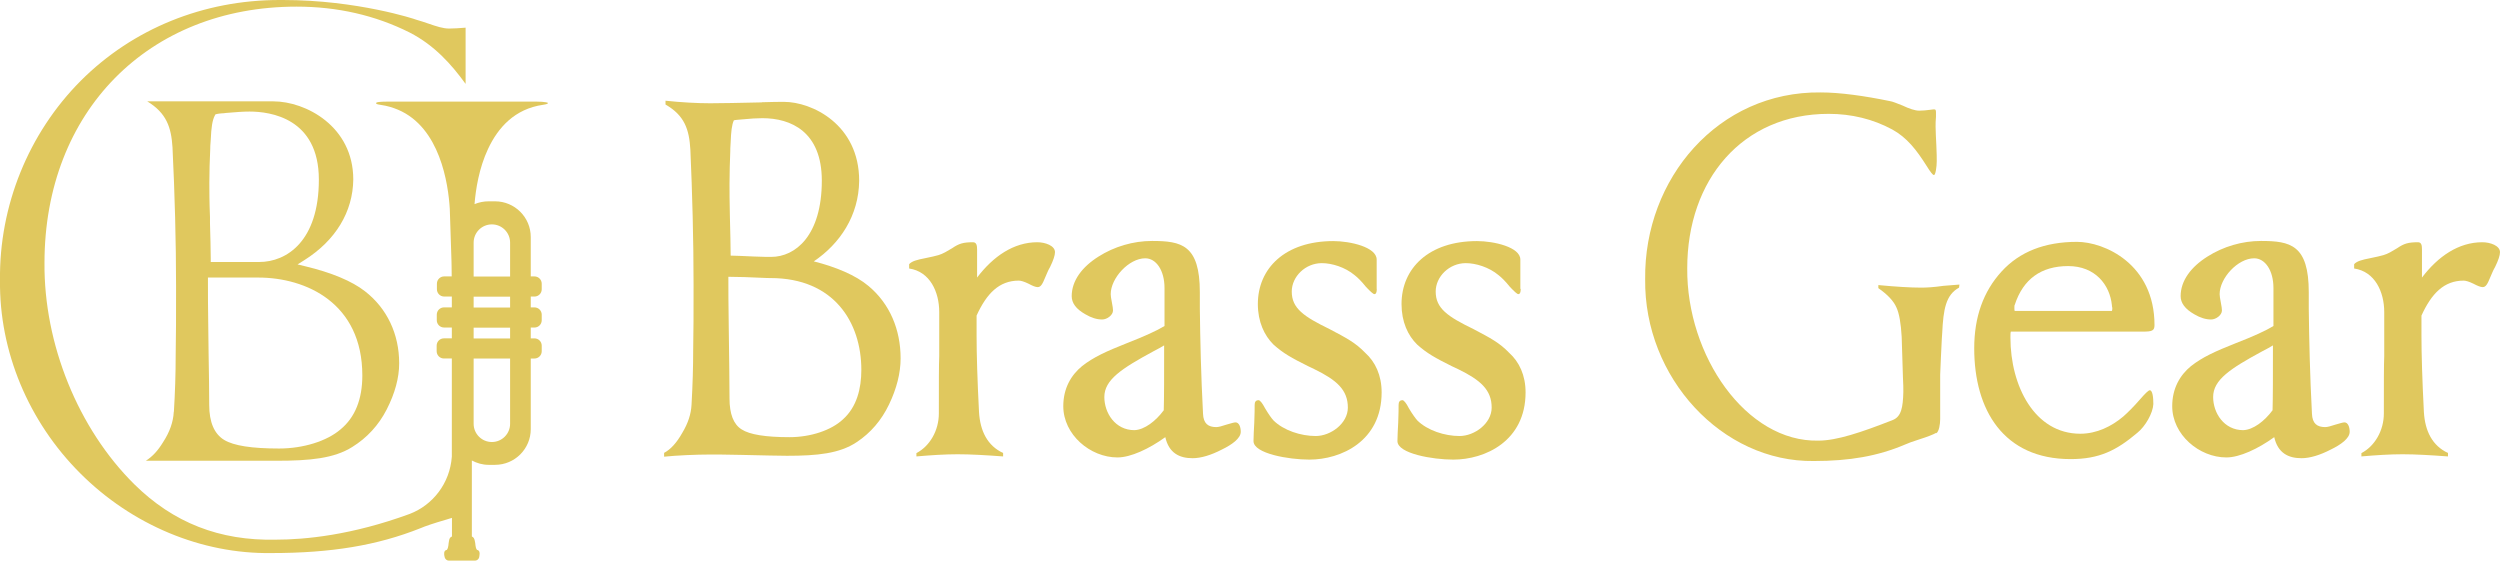 <?xml version="1.0" encoding="UTF-8"?>
<svg id="_レイヤー_2" data-name="レイヤー 2" xmlns="http://www.w3.org/2000/svg" viewBox="0 0 196.09 43.99">
  <defs>
    <style>
      .cls-1 {
        fill: #e0c85e;
        stroke-width: 0px;
      }
    </style>
  </defs>
  <g id="_レイヤー_4" data-name="レイヤー 4">
    <g>
      <g>
        <path class="cls-1" d="M59.74,8.02c.82-.03,1.42-.03,1.76-.03,2.17,0,5.89,1.76,5.89,6.19-.03,2.74-1.51,4.94-3.56,6.32,1.73.44,3.28,1.08,4.29,1.93,1.67,1.39,2.52,3.42,2.52,5.68,0,1.15-.31,2.37-.91,3.62-.6,1.25-1.45,2.23-2.52,2.94-1.35.91-3.12,1.08-5.48,1.08-.6,0-1.8-.03-3.59-.07-1.26-.03-2.05-.03-2.4-.03-1.13,0-2.68.07-3.65.17v-.3c.51-.27.98-.78,1.42-1.56.47-.78.69-1.49.73-2.2.09-1.59.13-3.01.13-4.29.03-1.32.03-3.04.03-5.17,0-3.48-.1-7.17-.25-10.55-.09-1.62-.47-2.7-1.95-3.55v-.3c1.23.13,2.49.2,3.5.2.91,0,2.27-.03,4.06-.07ZM58.17,33.68c.63.41,1.89.61,3.75.61,1.67,0,3.28-.54,4.19-1.39,1.1-.98,1.45-2.43,1.45-3.89,0-3.72-2.14-7.2-7.12-7.2-.06,0-.38,0-.91-.03-.51-.03-1.73-.07-2.4-.07,0,.88,0,2.2.03,3.96.03,2.4.06,4.26.06,5.58,0,1.22.31,2.03.95,2.43ZM57.22,14.41c0,.57,0,1.42.03,2.6.03,1.25.06,2.27.06,3.04.32,0,.91.03,1.83.07.66.03,1.13.03,1.35.03,1.89,0,3.97-1.66,3.97-5.98,0-3.85-2.43-4.9-4.66-4.9-.41,0-.94.03-1.64.1-.28.03-.47.03-.6.07-.16.34-.22.91-.25,1.72-.03.37-.03.61-.03.71-.03.81-.06,1.66-.06,2.54Z"/>
        <path class="cls-1" d="M71.88,35.81v-.27c1.04-.54,1.76-1.76,1.76-3.11,0-2.37,0-3.85.03-4.5v-3.45c0-1.59-.73-3.18-2.36-3.42v-.34c.22-.24.6-.34,1.26-.47.47-.1.82-.17,1.04-.24.34-.1.69-.31,1.07-.54.54-.37.88-.47,1.64-.47.28,0,.32.27.32.57v2.2c1.26-1.66,2.87-2.77,4.72-2.77.63,0,1.39.27,1.39.78,0,.24-.13.64-.38,1.15-.09.17-.19.34-.22.44l-.16.37c-.22.54-.35.78-.6.78-.16,0-.41-.1-.72-.27-.35-.17-.6-.24-.76-.24-1.54,0-2.52,1.01-3.31,2.74v1.59c0,1.45.06,3.45.19,5.98.09,1.49.66,2.64,1.89,3.21v.27c-1.35-.1-2.55-.17-3.56-.17s-2.08.07-3.24.17Z"/>
        <path class="cls-1" d="M91.4,34.29c-1.26.91-2.71,1.59-3.75,1.59-2.14,0-4.25-1.79-4.25-4.02,0-1.39.6-2.43,1.48-3.15.91-.71,1.89-1.15,3.5-1.79,1.38-.54,2.36-.98,2.96-1.35v-2.98c0-1.39-.66-2.33-1.51-2.33-1.29,0-2.71,1.56-2.71,2.81,0,.14.03.34.09.64.06.31.09.51.09.64,0,.37-.47.71-.85.71-.41,0-.85-.13-1.32-.41-.73-.41-1.07-.88-1.07-1.42,0-1.22.82-2.3,2.11-3.11,1.23-.78,2.71-1.22,4.19-1.22,2.3,0,3.75.3,3.75,4.02v1.28c.03,2.47.09,5.21.25,8.25.03.78.41,1.05,1.04,1.05.16,0,.44-.07.82-.2.35-.1.57-.17.69-.17.28,0,.41.37.41.74,0,.51-.69,1.01-1.48,1.39-.85.44-1.64.68-2.3.68-1.04,0-1.86-.41-2.14-1.66ZM91.31,27.09c-.22.13-.51.3-.85.47-2.49,1.35-3.84,2.23-3.84,3.58,0,1.25.85,2.6,2.36,2.6.79-.03,1.67-.71,2.3-1.56.03-1.01.03-2.7.03-5.11Z"/>
        <path class="cls-1" d="M107.99,22.66c0,.27-.06.41-.19.41-.09,0-.31-.2-.66-.57-.35-.44-.66-.74-.88-.91-.76-.64-1.8-.95-2.58-.95-1.29,0-2.36,1.05-2.36,2.23,0,1.32.95,1.96,2.96,2.94,1.35.71,2.05,1.08,2.8,1.86.79.71,1.29,1.76,1.29,3.11,0,3.82-3.18,5.27-5.67,5.27-1.61,0-4.38-.47-4.38-1.45,0-.37.03-.85.06-1.45.03-.68.03-1.15.03-1.39s.09-.37.31-.37c.1,0,.28.2.51.64.28.47.5.78.66.95.79.78,2.14,1.22,3.31,1.22s2.52-.98,2.52-2.23c0-1.39-.88-2.16-2.62-3.01l-.5-.24c-1.29-.64-1.95-1.01-2.71-1.69-.72-.71-1.23-1.79-1.23-3.18,0-2.81,2.14-4.94,5.92-4.94,1.32,0,3.4.47,3.4,1.45v2.3Z"/>
        <path class="cls-1" d="M119.28,22.66c0,.27-.06.41-.19.41-.09,0-.31-.2-.66-.57-.35-.44-.66-.74-.88-.91-.76-.64-1.8-.95-2.58-.95-1.29,0-2.36,1.05-2.36,2.23,0,1.32.94,1.96,2.96,2.94,1.35.71,2.05,1.08,2.8,1.86.79.71,1.29,1.76,1.29,3.11,0,3.82-3.18,5.27-5.67,5.27-1.61,0-4.38-.47-4.38-1.45,0-.37.03-.85.06-1.45.03-.68.03-1.15.03-1.39s.09-.37.31-.37c.09,0,.28.2.5.64.28.47.51.78.66.95.79.78,2.14,1.22,3.31,1.22s2.52-.98,2.52-2.23c0-1.39-.88-2.16-2.62-3.01l-.51-.24c-1.29-.64-1.95-1.01-2.71-1.69-.73-.71-1.23-1.79-1.23-3.18,0-2.81,2.14-4.94,5.92-4.94,1.32,0,3.4.47,3.4,1.45v2.3Z"/>
        <path class="cls-1" d="M151.87,33.95c-.25.14-.69.31-1.32.51-.54.17-.91.31-1.13.41-2.14.91-4.35,1.29-7.15,1.29-7.18.1-13.33-6.53-13.23-14.27-.09-7.88,5.73-14.74,13.77-14.64,1.51,0,3.44.27,5.42.68.22.03.54.17.98.34.57.27,1.01.41,1.32.41.28,0,.6-.03.88-.07.16-.03.28-.03.32-.03.09,0,.12.07.12.24v.34c-.03.3-.03.54-.03.78,0,.34.03.85.06,1.49.03.57.03.98.03,1.22,0,.41-.09,1.08-.22,1.08-.09,0-.28-.24-.57-.71-.79-1.25-1.54-2.23-2.71-2.87-1.51-.81-3.18-1.22-4.98-1.22-6.77,0-11.09,5.17-11.09,12.11-.06,6.86,4.63,13.66,10.3,13.52,1.42,0,3.34-.64,5.83-1.62.66-.27.79-.98.82-2.2v-.03c0-.24,0-.61-.03-1.08l-.1-3.21c-.06-1.05-.19-1.83-.41-2.3-.22-.51-.69-1.01-1.42-1.52v-.24c1.38.13,2.52.2,3.37.2.41,0,.98-.03,1.73-.14l1.26-.1-.03.24c-1.04.57-1.23,1.69-1.32,3.55l-.03.44c-.06,1.05-.09,1.99-.13,2.84v3.48c0,.41-.09.98-.31,1.12Z"/>
        <path class="cls-1" d="M168.08,26.01h-10.36c-.03.1-.03.27-.03.47,0,3.79,1.89,7.54,5.48,7.54,1.29,0,2.46-.58,3.37-1.35.35-.31.79-.74,1.32-1.35.41-.47.66-.71.76-.71.22,0,.28.57.28,1.08-.03.71-.63,1.76-1.26,2.26-1.64,1.39-2.99,2.06-5.23,2.06-5.26,0-7.56-3.85-7.56-8.69,0-2.47.72-4.46,2.14-6.02,1.42-1.56,3.4-2.33,5.92-2.33,2.14,0,6.08,1.73,6.08,6.53,0,.44-.19.51-.91.51ZM165.65,24.38s.03-.07.03-.13v-.1c-.03-.1-.03-.17-.03-.2-.16-1.62-1.32-3.08-3.43-3.08s-3.53,1.01-4.19,3.04c-.03.03-.03.13-.03.24s0,.2.03.24h7.62Z"/>
        <path class="cls-1" d="M178.38,34.29c-1.26.91-2.71,1.59-3.75,1.59-2.14,0-4.25-1.79-4.25-4.02,0-1.39.6-2.43,1.48-3.15.91-.71,1.89-1.15,3.5-1.79,1.39-.54,2.36-.98,2.96-1.35v-2.98c0-1.39-.66-2.33-1.51-2.33-1.29,0-2.71,1.56-2.71,2.81,0,.14.03.34.09.64.06.31.09.51.09.64,0,.37-.47.71-.85.71-.41,0-.85-.13-1.32-.41-.72-.41-1.07-.88-1.07-1.42,0-1.22.82-2.3,2.11-3.11,1.23-.78,2.71-1.22,4.19-1.22,2.3,0,3.75.3,3.75,4.02v1.28c.03,2.47.09,5.21.25,8.25.03.78.41,1.05,1.04,1.05.16,0,.44-.07.82-.2.35-.1.57-.17.69-.17.28,0,.41.37.41.74,0,.51-.69,1.01-1.48,1.39-.85.44-1.64.68-2.3.68-1.04,0-1.86-.41-2.14-1.66ZM178.28,27.09c-.22.13-.5.3-.85.47-2.49,1.35-3.84,2.23-3.84,3.58,0,1.25.85,2.6,2.36,2.6.79-.03,1.67-.71,2.3-1.56.03-1.01.03-2.7.03-5.11Z"/>
        <path class="cls-1" d="M185.22,35.81v-.27c1.04-.54,1.76-1.76,1.76-3.11,0-2.37,0-3.85.03-4.5v-3.45c0-1.59-.73-3.18-2.36-3.42v-.34c.22-.24.6-.34,1.26-.47.47-.1.82-.17,1.04-.24.35-.1.69-.31,1.07-.54.54-.37.88-.47,1.64-.47.28,0,.31.27.31.57v2.2c1.26-1.66,2.87-2.77,4.73-2.77.63,0,1.39.27,1.39.78,0,.24-.13.64-.38,1.15-.09.17-.19.34-.22.44l-.16.37c-.22.54-.35.78-.6.78-.16,0-.41-.1-.73-.27-.35-.17-.6-.24-.76-.24-1.54,0-2.52,1.01-3.31,2.74v1.59c0,1.45.06,3.45.19,5.98.09,1.49.66,2.64,1.89,3.21v.27c-1.35-.1-2.55-.17-3.56-.17s-2.08.07-3.24.17Z"/>
      </g>
      <g>
        <path class="cls-1" d="M13.63,32.3c-.04.8-.32,1.59-.85,2.4-.39.64-.82,1.11-1.34,1.44h10.25c2.61,0,4.51-.18,5.94-1.08,1.16-.72,2.07-1.71,2.7-2.94.65-1.27.98-2.49.98-3.62,0-2.31-.96-4.32-2.69-5.66-1.01-.79-2.62-1.46-4.66-1.95l-.62-.15.54-.34c2.44-1.54,3.8-3.78,3.83-6.32,0-4.18-3.74-6.13-6.27-6.13h-9.89c1.51.92,1.88,2.03,1.98,3.6.18,3.67.28,7.45.28,10.93,0,2.23,0,3.99-.03,5.36,0,1.51-.05,2.97-.14,4.45ZM16.49,11.71c0-.1,0-.35.04-.75.04-.98.13-1.53.31-1.88l.06-.11.12-.03c.1-.02.22-.04.38-.05.09,0,.2-.01.32-.03.79-.07,1.39-.11,1.85-.11,1.64,0,5.44.52,5.44,5.34s-2.52,6.46-4.68,6.46h-3.8v-.27c0-.7-.03-1.68-.06-2.78v-.47c-.05-1.23-.05-2.1-.05-2.7,0-.89.03-1.72.07-2.64ZM16.31,21.77h3.94c3.77,0,8.17,2.01,8.17,7.68,0,1.87-.57,3.29-1.71,4.23-1.07.92-2.92,1.5-4.82,1.5-2.14,0-3.55-.22-4.3-.67-.78-.47-1.18-1.39-1.18-2.75,0-1.05-.02-2.42-.05-4.13l-.02-1.64c-.03-1.82-.03-3.05-.03-3.96v-.27Z"/>
        <path class="cls-1" d="M42.97,8.06s-.23-.09-.89-.09c-1.25,0-2.56,0-2.76,0h-8.43,0c-.16,0-.32,0-.49,0-.67,0-.85.05-.89.09,0,0,0,.02,0,.08,0,0,.07.05.37.09.5.07.94.21,1.35.38,3.28,1.4,3.93,5.78,4.05,7.78,0,0,0,.01,0,.01l.13,3.99c0,.12.02.59.02,1.29h-.59c-.31,0-.57.25-.57.57v.44c0,.31.25.57.57.57h.6c0,.27,0,.56,0,.85h-.61c-.31,0-.57.25-.57.57v.44c0,.31.25.57.57.57h.61c0,.28,0,.56,0,.85h-.62c-.31,0-.57.25-.57.57v.44c0,.31.25.57.57.57h.62v7.7c-.15,2.1-1.5,3.8-3.3,4.49-4.55,1.67-8.22,2.02-10.5,2.02-4.42.1-8.05-1.33-11.1-4.34-4.41-4.36-7.11-11.02-7.05-17.39C3.5,8.77,11.62.52,23.26.52c3.2,0,6.18.68,8.87,2.03,1.95,1,3.28,2.5,4.39,4.03V2.17c-.48.04-.94.07-1.29.07-.48,0-.99-.17-1.63-.39-.29-.1-.62-.21-.97-.31C32.58,1.51,28.03,0,22.2,0h-.28c-5.96,0-11.5,2.25-15.58,6.33C2.24,10.44-.07,16.14,0,21.97c-.07,5.57,2.22,11.09,6.3,15.16,4.05,4.05,9.52,6.33,14.98,6.25,4.7,0,8.31-.6,11.7-1.95.39-.17,1.05-.39,2.01-.67.17-.05.31-.1.46-.14v1.46h0c-.15.05-.21.18-.23.34-.06.24-.02.51-.17.71-.18.03-.22.18-.21.31,0,.06,0,.12.02.18.02.14.08.27.23.33.04.02.08.02.12.02.01,0,.02,0,.03,0h.32c.37,0,.97,0,1.34,0h.32s.02,0,.03,0c.04,0,.09,0,.12-.02.15-.05.22-.19.23-.33.01-.06.02-.12.02-.18,0-.14-.03-.28-.21-.31-.15-.21-.1-.48-.17-.71-.03-.16-.09-.29-.23-.34h0v-5.96c.4.21.84.34,1.31.34h.51c1.55,0,2.8-1.26,2.8-2.8v-5.54h.29c.31,0,.57-.25.57-.57v-.44c0-.31-.25-.57-.57-.57h-.29v-.85h.29c.31,0,.57-.25.57-.57v-.44c0-.31-.25-.57-.57-.57h-.29v-.85h.29c.31,0,.57-.25.57-.57v-.44c0-.31-.25-.57-.57-.57h-.29v-3.09c0-1.55-1.26-2.8-2.8-2.8h-.51c-.39,0-.76.08-1.1.22.09-1.14.35-2.82,1.06-4.33.78-1.67,2.09-3.14,4.31-3.46.3-.04.37-.1.37-.09,0-.06,0-.08,0-.08ZM40.01,33.24c0,.79-.64,1.43-1.43,1.43s-1.43-.64-1.43-1.43v-5.12h2.86v5.12ZM40.01,26.55h-2.86v-.85h2.86v.85ZM40.01,24.12h-2.86v-.85h2.86v.85ZM38.58,17.6c.79,0,1.43.64,1.43,1.43v2.66h-2.86v-2.66c0-.79.64-1.43,1.43-1.43Z"/>
      </g>
    </g>
  </g>
</svg>